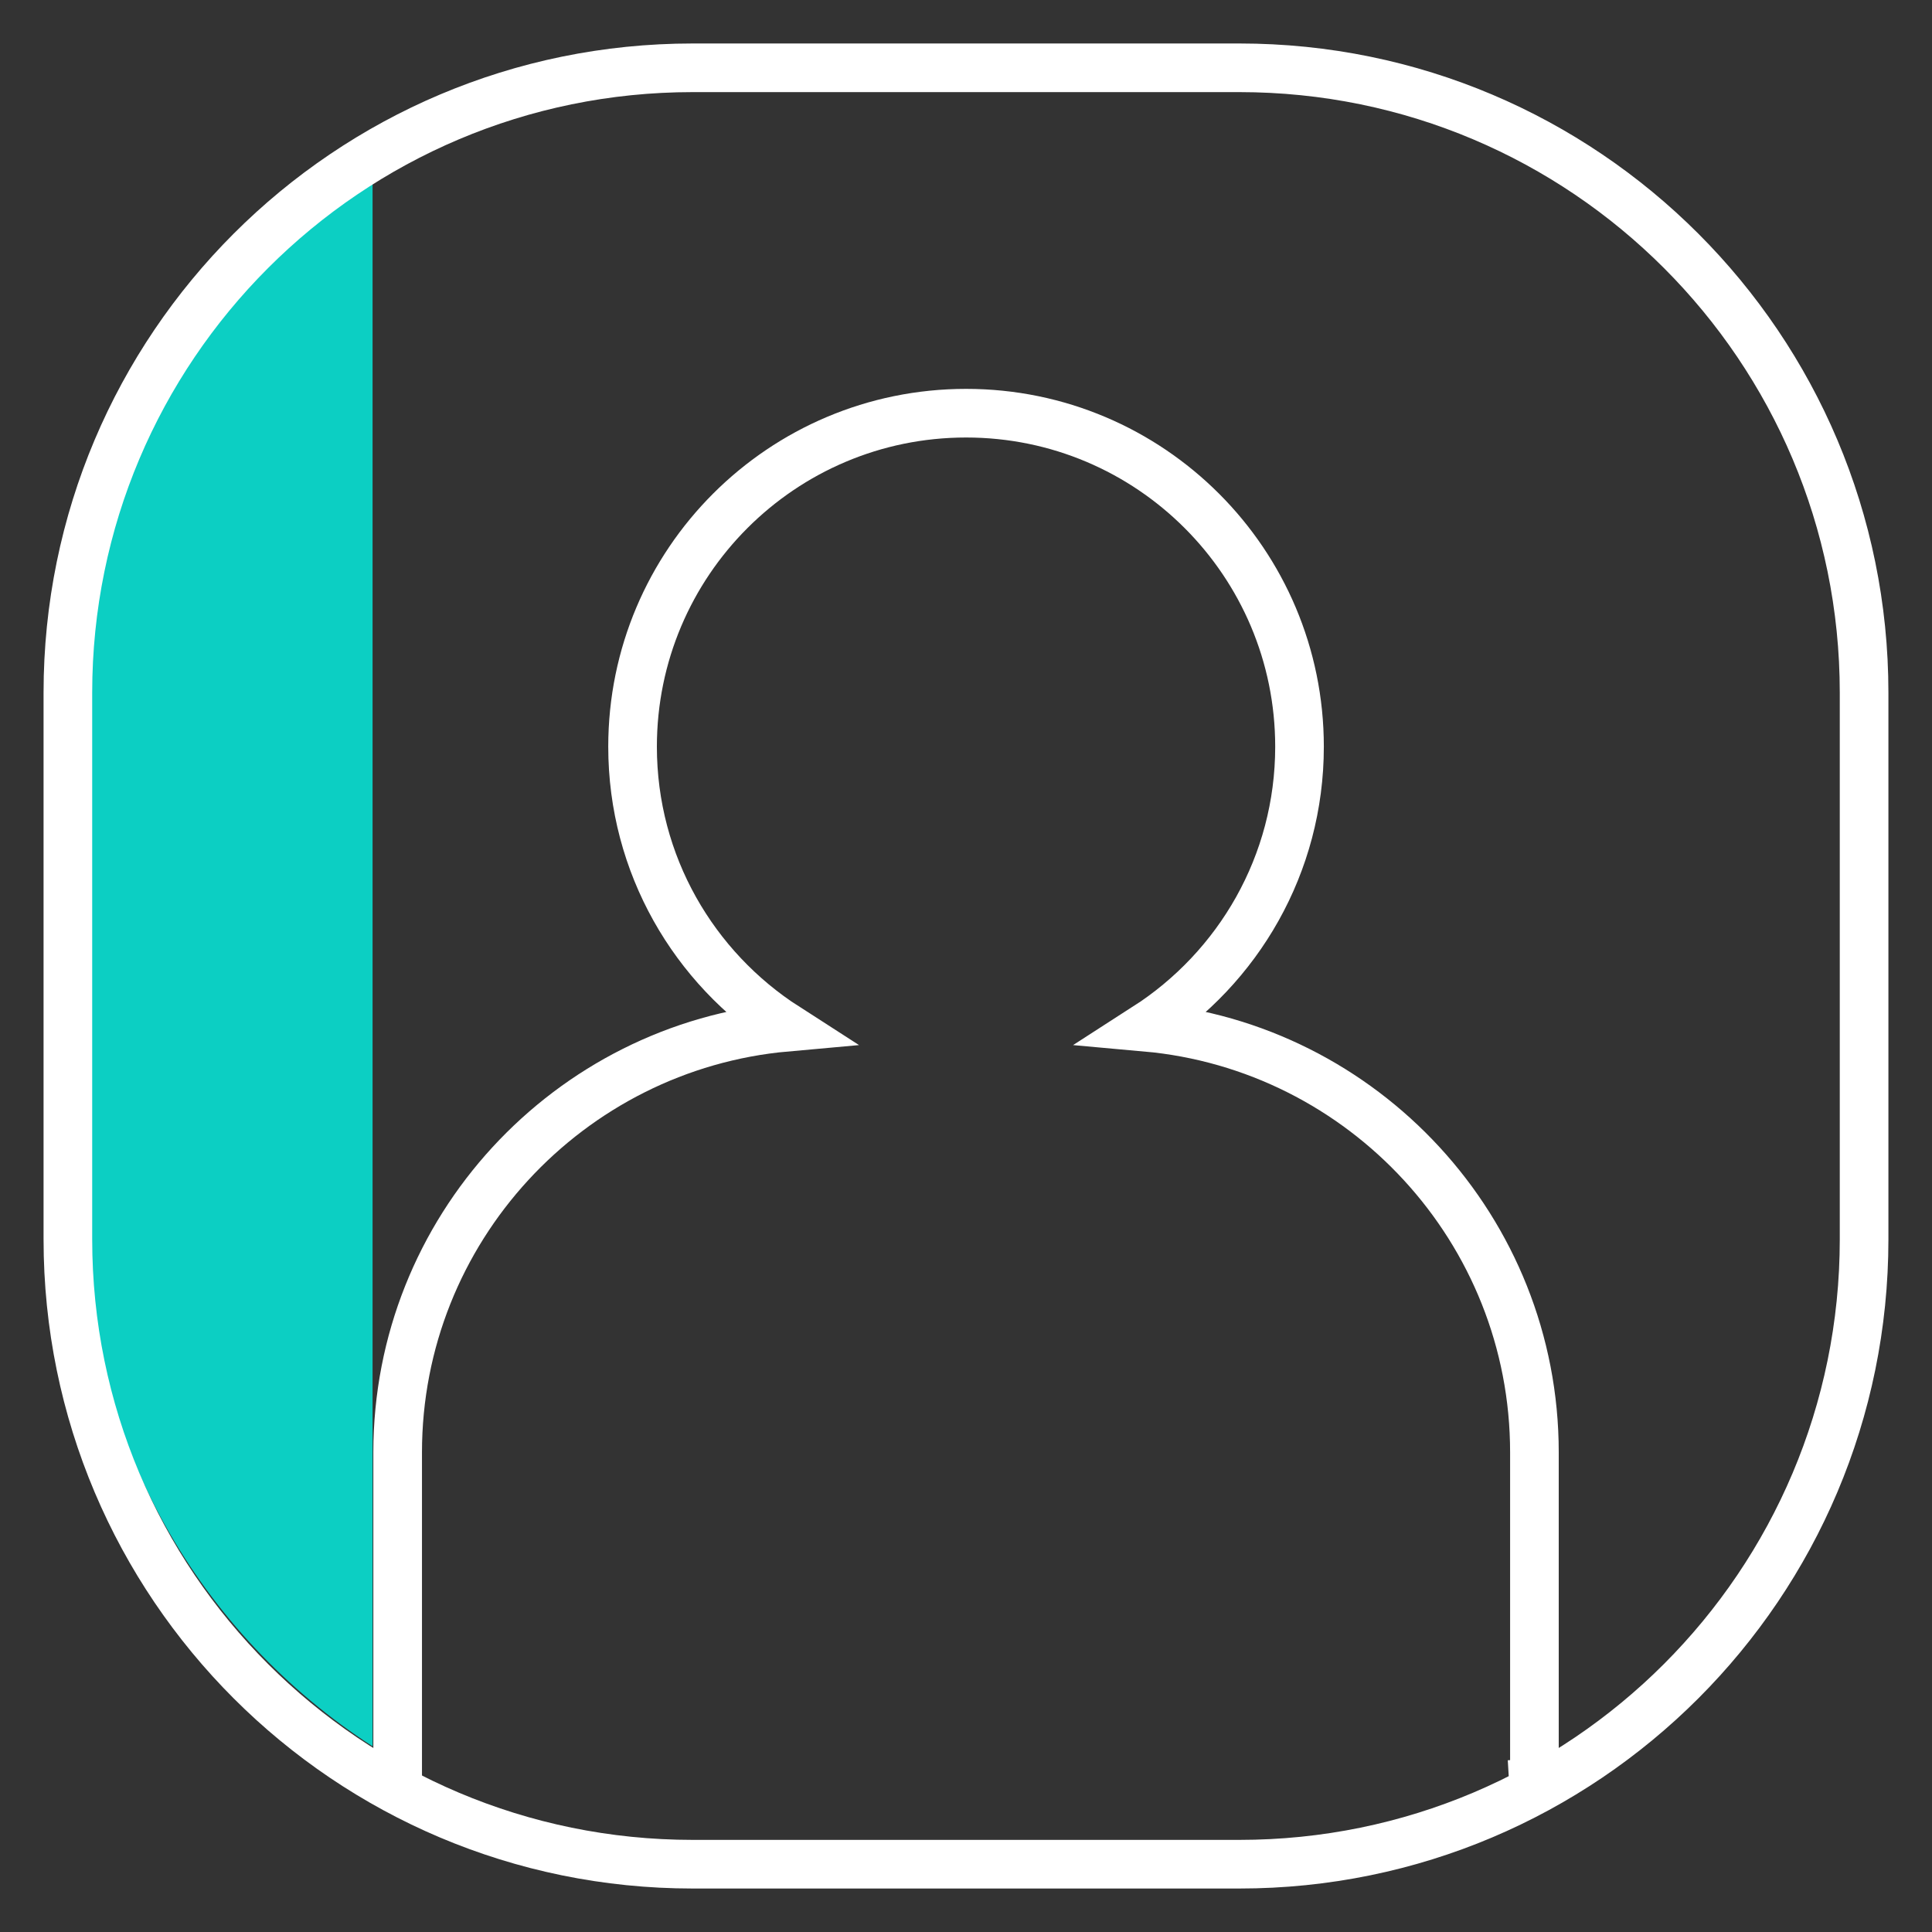 <?xml version="1.0" encoding="utf-8"?>
<!-- Generator: Adobe Illustrator 16.0.0, SVG Export Plug-In . SVG Version: 6.00 Build 0)  -->
<!DOCTYPE svg PUBLIC "-//W3C//DTD SVG 1.1//EN" "http://www.w3.org/Graphics/SVG/1.1/DTD/svg11.dtd">
<svg version="1.1" id="Layer_1" xmlns="http://www.w3.org/2000/svg" xmlns:xlink="http://www.w3.org/1999/xlink" x="0px" y="0px"
	 width="75px" height="75px" viewBox="0 0 75 75" enable-background="new 0 0 75 75" xml:space="preserve">
<rect x="0" y="0" width="75" height="75" fill="#333333" stroke="none"/>
<g>
	<path fill="#0CCFC3" d="M3.343,26.182v21.222c0,8.556,4.432,16.069,11.12,20.388V5.794C7.775,10.114,3.343,17.629,3.343,26.182z"/>
	<g>
		<path fill="none" stroke="#FFFFFF" stroke-width="1.888" stroke-miterlimit="10" d="M72.364,48.111
			c0,13.398-10.857,24.257-24.25,24.257H26.889c-13.394,0-24.254-10.858-24.254-24.257V26.89c0-13.395,10.86-24.258,24.254-24.258
			h21.225c13.393,0,24.25,10.863,24.25,24.258V48.111z"/>
		<g>
			<path fill="none" stroke="#FFFFFF" stroke-width="1.888" stroke-miterlimit="10" d="M16.395,70.314"/>
			<path fill="none" stroke="#FFFFFF" stroke-width="1.888" stroke-miterlimit="10" d="M59.474,68.277l0.092,1.538V56.379
				c0-8.634-6.64-15.746-15.083-16.503c3.585-2.304,5.964-6.316,5.964-10.89c0-7.148-5.796-12.946-12.943-12.946
				c-7.152,0-12.948,5.798-12.948,12.946c0,4.575,2.38,8.588,5.964,10.89c-8.441,0.757-15.083,7.867-15.083,16.504v12.637"/>
		</g>
	</g>
</g>
</svg>
